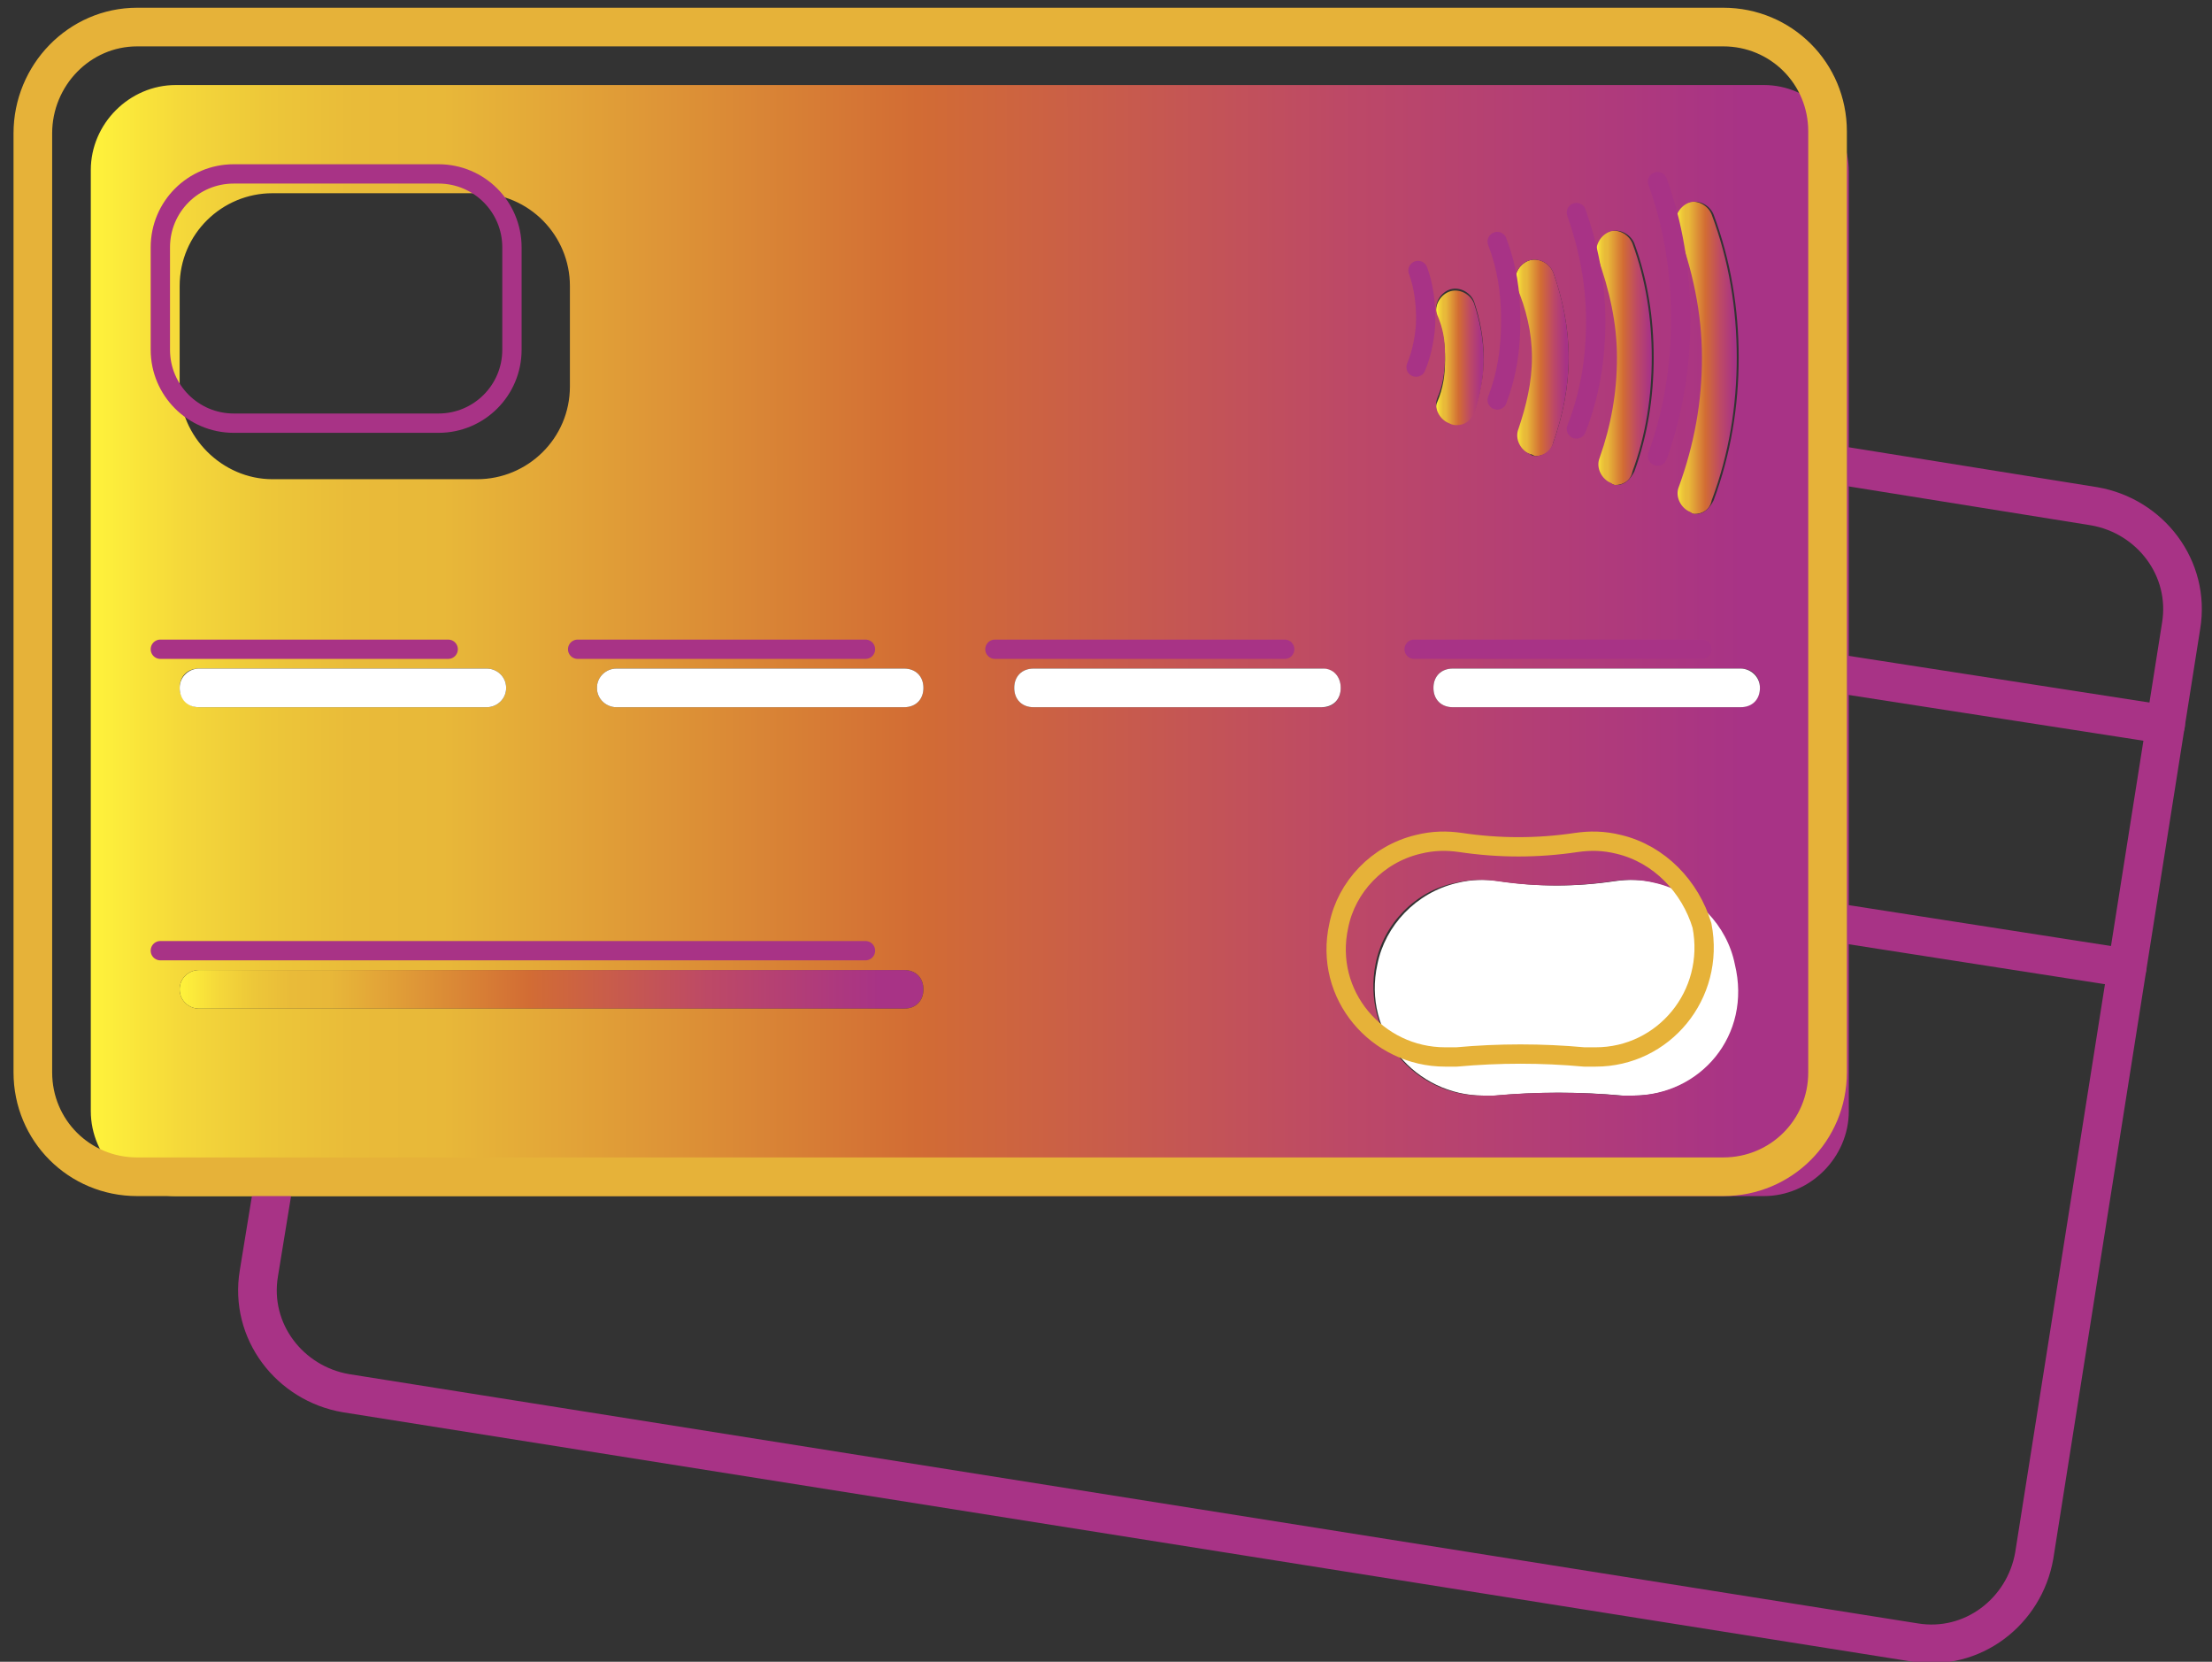 <?xml version="1.0" encoding="UTF-8"?>
<!-- Generator: Adobe Illustrator 26.5.0, SVG Export Plug-In . SVG Version: 6.00 Build 0)  -->
<svg xmlns="http://www.w3.org/2000/svg" xmlns:xlink="http://www.w3.org/1999/xlink" version="1.1" id="Layer_1" x="0px" y="0px" viewBox="0 0 114.5 86" style="enable-background:new 0 0 114.5 86;" xml:space="preserve">
<rect x="0" y="0" width="114.5" height="86" fill="#333333" stroke="none"/>
<style type="text/css">
	.st0{fill:#FFFFFF;}
	.st1{fill:url(#SVGID_1_);}
	.st2{fill:url(#SVGID_00000167398075531750867380000008383856269254691511_);}
	.st3{fill:url(#SVGID_00000165931792100652396530000003260253740595678385_);}
	.st4{fill:url(#SVGID_00000121995796680305731940000011144069051067673001_);}
	.st5{fill:url(#SVGID_00000093862601350437845100000004829629438827189667_);}
	.st6{fill:url(#SVGID_00000067218299932581765500000012413593567960535998_);}
	.st7{fill:none;stroke:#A83386;stroke-width:2;stroke-linecap:round;stroke-linejoin:round;}
	.st8{fill:none;stroke:#E6B239;stroke-width:2;stroke-linecap:round;stroke-linejoin:round;}
	.st9{fill:none;stroke:#A83386;stroke-linecap:round;stroke-linejoin:round;}
	.st10{fill:none;stroke:#E6B239;stroke-linecap:round;stroke-linejoin:round;}
</style>
<g>
	<path class="st0" d="M85.8,45.7c-0.8-0.2-1.5-0.2-2.2-0.1c-2,0.3-4,0.3-6,0c-0.7-0.1-1.4-0.1-2.2,0.1c-2.1,0.5-3.7,2.2-4.1,4.2   c-0.8,3.6,2,6.8,5.5,6.8c0.2,0,0.4,0,0.6,0c2.2-0.2,4.4-0.2,6.6,0c0.2,0,0.4,0,0.6,0c3.5,0,6.2-3.2,5.5-6.8   C89.5,47.9,87.9,46.2,85.8,45.7z"></path>
	
		<linearGradient id="SVGID_1_" gradientUnits="userSpaceOnUse" x1="78.488" y1="51.548" x2="81.198" y2="51.548" gradientTransform="matrix(1 0 0 -1 0 70.066)">
		<stop offset="0" style="stop-color:#FFF33B"></stop>
		<stop offset="5.000000e-02" style="stop-color:#F5D93A"></stop>
		<stop offset="0.1" style="stop-color:#EDC739"></stop>
		<stop offset="0.15" style="stop-color:#E9BB39"></stop>
		<stop offset="0.2" style="stop-color:#E8B839"></stop>
		<stop offset="0.47" style="stop-color:#D26C34"></stop>
		<stop offset="0.71" style="stop-color:#BD4966"></stop>
		<stop offset="0.94" style="stop-color:#A83386"></stop>
	</linearGradient>
	<path class="st1" d="M79.2,23.5c0.1,0,0.2,0.1,0.3,0.1c0.4,0,0.8-0.2,0.9-0.7c0.5-1.4,0.8-2.9,0.8-4.4s-0.3-3-0.8-4.4   c-0.2-0.5-0.8-0.8-1.3-0.6c-0.5,0.2-0.8,0.8-0.6,1.3c0.4,1.2,0.7,2.4,0.7,3.7S79,21,78.5,22.2C78.4,22.8,78.6,23.3,79.2,23.5z"></path>
	
		<linearGradient id="SVGID_00000111174542392821574770000014917848158892657325_" gradientUnits="userSpaceOnUse" x1="74.35" y1="51.549" x2="76.808" y2="51.549" gradientTransform="matrix(1 0 0 -1 0 70.066)">
		<stop offset="0" style="stop-color:#FFF33B"></stop>
		<stop offset="5.000000e-02" style="stop-color:#F5D93A"></stop>
		<stop offset="0.1" style="stop-color:#EDC739"></stop>
		<stop offset="0.15" style="stop-color:#E9BB39"></stop>
		<stop offset="0.2" style="stop-color:#E8B839"></stop>
		<stop offset="0.47" style="stop-color:#D26C34"></stop>
		<stop offset="0.71" style="stop-color:#BD4966"></stop>
		<stop offset="0.94" style="stop-color:#A83386"></stop>
	</linearGradient>
	<path style="fill:url(#SVGID_00000111174542392821574770000014917848158892657325_);" d="M75,22c0.1,0,0.2,0.1,0.4,0.1   c0.4,0,0.8-0.2,0.9-0.6c0.3-0.9,0.5-1.9,0.5-2.9s-0.2-2-0.5-2.9c-0.2-0.5-0.8-0.8-1.3-0.6c-0.5,0.2-0.8,0.8-0.6,1.3   c0.3,0.7,0.4,1.4,0.4,2.2s-0.1,1.5-0.4,2.2C74.2,21.2,74.5,21.8,75,22z"></path>
	
		<linearGradient id="SVGID_00000106863323265940701810000009208000380392021166_" gradientUnits="userSpaceOnUse" x1="86.755" y1="51.553" x2="89.998" y2="51.553" gradientTransform="matrix(1 0 0 -1 0 70.066)">
		<stop offset="0" style="stop-color:#FFF33B"></stop>
		<stop offset="5.000000e-02" style="stop-color:#F5D93A"></stop>
		<stop offset="0.1" style="stop-color:#EDC739"></stop>
		<stop offset="0.15" style="stop-color:#E9BB39"></stop>
		<stop offset="0.2" style="stop-color:#E8B839"></stop>
		<stop offset="0.47" style="stop-color:#D26C34"></stop>
		<stop offset="0.71" style="stop-color:#BD4966"></stop>
		<stop offset="0.94" style="stop-color:#A83386"></stop>
	</linearGradient>
	<path style="fill:url(#SVGID_00000106863323265940701810000009208000380392021166_);" d="M87.4,26.5c0.1,0,0.2,0.1,0.3,0.1   c0.4,0,0.8-0.2,0.9-0.7c0.9-2.4,1.3-4.9,1.3-7.4s-0.4-5-1.3-7.4c-0.2-0.5-0.8-0.8-1.3-0.6c-0.5,0.2-0.8,0.8-0.6,1.3   c0.8,2.2,1.2,4.4,1.2,6.7s-0.4,4.6-1.2,6.7C86.6,25.8,86.9,26.3,87.4,26.5z"></path>
	
		<linearGradient id="SVGID_00000137854697644281303570000009511699012119376800_" gradientUnits="userSpaceOnUse" x1="82.627" y1="51.553" x2="85.598" y2="51.553" gradientTransform="matrix(1 0 0 -1 0 70.066)">
		<stop offset="0" style="stop-color:#FFF33B"></stop>
		<stop offset="5.000000e-02" style="stop-color:#F5D93A"></stop>
		<stop offset="0.1" style="stop-color:#EDC739"></stop>
		<stop offset="0.15" style="stop-color:#E9BB39"></stop>
		<stop offset="0.2" style="stop-color:#E8B839"></stop>
		<stop offset="0.47" style="stop-color:#D26C34"></stop>
		<stop offset="0.71" style="stop-color:#BD4966"></stop>
		<stop offset="0.94" style="stop-color:#A83386"></stop>
	</linearGradient>
	<path style="fill:url(#SVGID_00000137854697644281303570000009511699012119376800_);" d="M83.3,25c0.1,0,0.2,0.1,0.3,0.1   c0.4,0,0.8-0.2,0.9-0.7c0.7-1.9,1-3.9,1-5.9s-0.3-4-1-5.9c-0.2-0.5-0.8-0.8-1.3-0.6c-0.5,0.2-0.8,0.8-0.6,1.3   c0.6,1.7,0.9,3.4,0.9,5.2s-0.3,3.5-0.9,5.2C82.5,24.3,82.8,24.8,83.3,25z"></path>
	
		<linearGradient id="SVGID_00000111181861952457020170000016985753501772604844_" gradientUnits="userSpaceOnUse" x1="9.288" y1="18.903" x2="47.828" y2="18.903" gradientTransform="matrix(1 0 0 -1 0 70.066)">
		<stop offset="0" style="stop-color:#FFF33B"></stop>
		<stop offset="5.000000e-02" style="stop-color:#F5D93A"></stop>
		<stop offset="0.1" style="stop-color:#EDC739"></stop>
		<stop offset="0.15" style="stop-color:#E9BB39"></stop>
		<stop offset="0.2" style="stop-color:#E8B839"></stop>
		<stop offset="0.47" style="stop-color:#D26C34"></stop>
		<stop offset="0.71" style="stop-color:#BD4966"></stop>
		<stop offset="0.94" style="stop-color:#A83386"></stop>
	</linearGradient>
	<path style="fill:url(#SVGID_00000111181861952457020170000016985753501772604844_);" d="M46.8,50.2H10.3c-0.5,0-1,0.4-1,1   s0.5,1,1,1h36.5c0.6,0,1-0.4,1-1S47.4,50.2,46.8,50.2z"></path>
	
		<linearGradient id="SVGID_00000096030728975599697160000009516605360136780202_" gradientUnits="userSpaceOnUse" x1="4.698" y1="36.853" x2="95.678" y2="36.853" gradientTransform="matrix(1 0 0 -1 0 70.066)">
		<stop offset="0" style="stop-color:#FFF33B"></stop>
		<stop offset="5.000000e-02" style="stop-color:#F5D93A"></stop>
		<stop offset="0.1" style="stop-color:#EDC739"></stop>
		<stop offset="0.15" style="stop-color:#E9BB39"></stop>
		<stop offset="0.2" style="stop-color:#E8B839"></stop>
		<stop offset="0.47" style="stop-color:#D26C34"></stop>
		<stop offset="0.71" style="stop-color:#BD4966"></stop>
		<stop offset="0.94" style="stop-color:#A83386"></stop>
	</linearGradient>
	<path style="fill:url(#SVGID_00000096030728975599697160000009516605360136780202_);" d="M91.3,4.4H9.1c-2.4,0-4.4,2-4.4,4.4v48.7   c0,2.4,2,4.4,4.4,4.4h82.2c2.4,0,4.4-2,4.4-4.4V8.9C95.7,6.4,93.7,4.4,91.3,4.4z M86.8,11.8c-0.2-0.5,0.1-1.1,0.6-1.3   s1.1,0.1,1.3,0.6c0.9,2.4,1.3,4.9,1.3,7.4s-0.4,5-1.3,7.4c-0.2,0.4-0.5,0.7-0.9,0.7c-0.1,0-0.2,0-0.3-0.1c-0.5-0.2-0.8-0.8-0.6-1.3   c0.8-2.2,1.2-4.4,1.2-6.7S87.6,13.9,86.8,11.8z M82.7,13.3c-0.2-0.5,0.1-1.1,0.6-1.3s1.1,0.1,1.3,0.6c0.7,1.9,1,3.9,1,5.9   s-0.3,4-1,5.9c-0.2,0.4-0.5,0.7-0.9,0.7c-0.1,0-0.2,0-0.3-0.1c-0.5-0.2-0.8-0.8-0.6-1.3c0.6-1.7,0.9-3.4,0.9-5.2S83.3,15,82.7,13.3   z M78.5,14.8c-0.2-0.5,0.1-1.1,0.6-1.3c0.5-0.2,1.1,0.1,1.3,0.6c0.5,1.4,0.8,2.9,0.8,4.4s-0.3,3-0.8,4.4c-0.1,0.4-0.5,0.7-0.9,0.7   c-0.1,0-0.2,0-0.3-0.1c-0.5-0.2-0.8-0.8-0.6-1.3c0.4-1.2,0.7-2.4,0.7-3.7S79,16,78.5,14.8z M74.4,16.3c-0.2-0.5,0.1-1.1,0.6-1.3   s1.1,0.1,1.3,0.6c0.3,0.9,0.5,1.9,0.5,2.9s-0.2,2-0.5,2.9c-0.2,0.4-0.5,0.6-0.9,0.6c-0.1,0-0.2,0-0.4-0.1c-0.5-0.2-0.8-0.8-0.6-1.3   c0.3-0.7,0.4-1.4,0.4-2.2S74.7,17,74.4,16.3z M9.3,14.8c0-2.7,2.2-4.8,4.8-4.8h10.6c2.7,0,4.8,2.2,4.8,4.8v5.2   c0,2.7-2.2,4.8-4.8,4.8H14.1c-2.6,0-4.8-2.2-4.8-4.8V14.8z M10.3,34.6h14.9c0.5,0,1,0.4,1,1s-0.5,1-1,1H10.3c-0.5,0-1-0.4-1-1   S9.7,34.6,10.3,34.6z M46.8,52.2H10.3c-0.5,0-1-0.4-1-1s0.5-1,1-1h36.5c0.6,0,1,0.4,1,1S47.4,52.2,46.8,52.2z M46.8,36.6H31.9   c-0.5,0-1-0.4-1-1s0.5-1,1-1h14.9c0.6,0,1,0.4,1,1S47.4,36.6,46.8,36.6z M68.5,36.6H53.5c-0.6,0-1-0.4-1-1s0.4-1,1-1h14.9   c0.6,0,1,0.4,1,1S69,36.6,68.5,36.6z M84.5,56.7c-0.2,0-0.4,0-0.6,0c-2.2-0.2-4.4-0.2-6.6,0c-0.2,0-0.4,0-0.6,0   c-3.5,0-6.2-3.2-5.5-6.8c0.4-2.1,2.1-3.8,4.1-4.2c0.8-0.2,1.5-0.2,2.2-0.1c2,0.3,4,0.3,6,0c0.7-0.1,1.4-0.1,2.2,0.1   c2.1,0.5,3.7,2.2,4.1,4.2C90.7,53.6,88,56.7,84.5,56.7z M90.1,36.6H75.2c-0.6,0-1-0.4-1-1s0.4-1,1-1h14.9c0.6,0,1,0.4,1,1   S90.6,36.6,90.1,36.6z"></path>
	<path class="st0" d="M90.1,34.6H75.2c-0.6,0-1,0.4-1,1s0.4,1,1,1h14.9c0.6,0,1-0.4,1-1S90.6,34.6,90.1,34.6z"></path>
	<path class="st0" d="M68.5,34.6H53.5c-0.6,0-1,0.4-1,1s0.4,1,1,1h14.9c0.6,0,1-0.4,1-1S69,34.6,68.5,34.6z"></path>
	<path class="st0" d="M46.8,34.6H31.9c-0.5,0-1,0.4-1,1s0.5,1,1,1h14.9c0.6,0,1-0.4,1-1S47.4,34.6,46.8,34.6z"></path>
	<path class="st0" d="M10.3,36.6h14.9c0.5,0,1-0.4,1-1s-0.5-1-1-1H10.3c-0.5,0-1,0.4-1,1S9.7,36.6,10.3,36.6z"></path>
</g>
<g>
	<path class="st7" d="M94.7,24l13.7,2.2c2.9,0.5,5,3.2,4.5,6.2l-7.6,48.1c-0.5,2.9-3.2,5-6.2,4.5L17.9,72.1c-2.9-0.5-5-3.2-4.5-6.2   l0.8-4.9"></path>
	<line class="st7" x1="112.1" y1="37.5" x2="94.7" y2="34.8"></line>
	<line class="st7" x1="110.1" y1="50.1" x2="94.7" y2="47.7"></line>
</g>
<path class="st8" d="M7.1,1.4h82.1c3,0,5.4,2.4,5.4,5.4v48.7c0,3-2.4,5.4-5.4,5.4H7.1c-3,0-5.4-2.4-5.4-5.4V6.9  C1.7,3.9,4.1,1.4,7.1,1.4z"></path>
<line class="st9" x1="8.3" y1="33.6" x2="23.2" y2="33.6"></line>
<line class="st9" x1="8.3" y1="49.2" x2="44.8" y2="49.2"></line>
<line class="st9" x1="29.9" y1="33.6" x2="44.8" y2="33.6"></line>
<line class="st9" x1="51.5" y1="33.6" x2="66.5" y2="33.6"></line>
<line class="st9" x1="73.2" y1="33.6" x2="88.1" y2="33.6"></line>
<path class="st10" d="M83.8,43.7c-0.8-0.2-1.5-0.2-2.2-0.1c-2,0.3-4,0.3-6,0c-0.7-0.1-1.4-0.1-2.2,0.1c-2.1,0.5-3.7,2.2-4.1,4.2  c-0.8,3.6,2,6.8,5.5,6.8c0.2,0,0.4,0,0.6,0c2.2-0.2,4.4-0.2,6.6,0c0.2,0,0.4,0,0.6,0c3.5,0,6.2-3.2,5.5-6.8  C87.5,45.9,85.9,44.2,83.8,43.7L83.8,43.7z"></path>
<path class="st9" d="M12.1,9h10.6c2.1,0,3.8,1.7,3.8,3.8v5.3c0,2.1-1.7,3.8-3.8,3.8H12.1c-2.1,0-3.8-1.7-3.8-3.8v-5.3  C8.3,10.7,10,9,12.1,9z"></path>
<g>
	<path class="st9" d="M85.8,9.4c0.8,2.2,1.2,4.6,1.2,7.1s-0.4,4.9-1.2,7.1"></path>
	<path class="st9" d="M81.6,11c0.6,1.7,1,3.6,1,5.6s-0.3,3.8-1,5.6"></path>
	<path class="st9" d="M77.5,12.5c0.5,1.3,0.7,2.6,0.7,4.1s-0.2,2.8-0.7,4.1"></path>
	<path class="st9" d="M73.4,14c0.3,0.8,0.4,1.7,0.4,2.5s-0.2,1.8-0.5,2.5"></path>
</g>
</svg>

